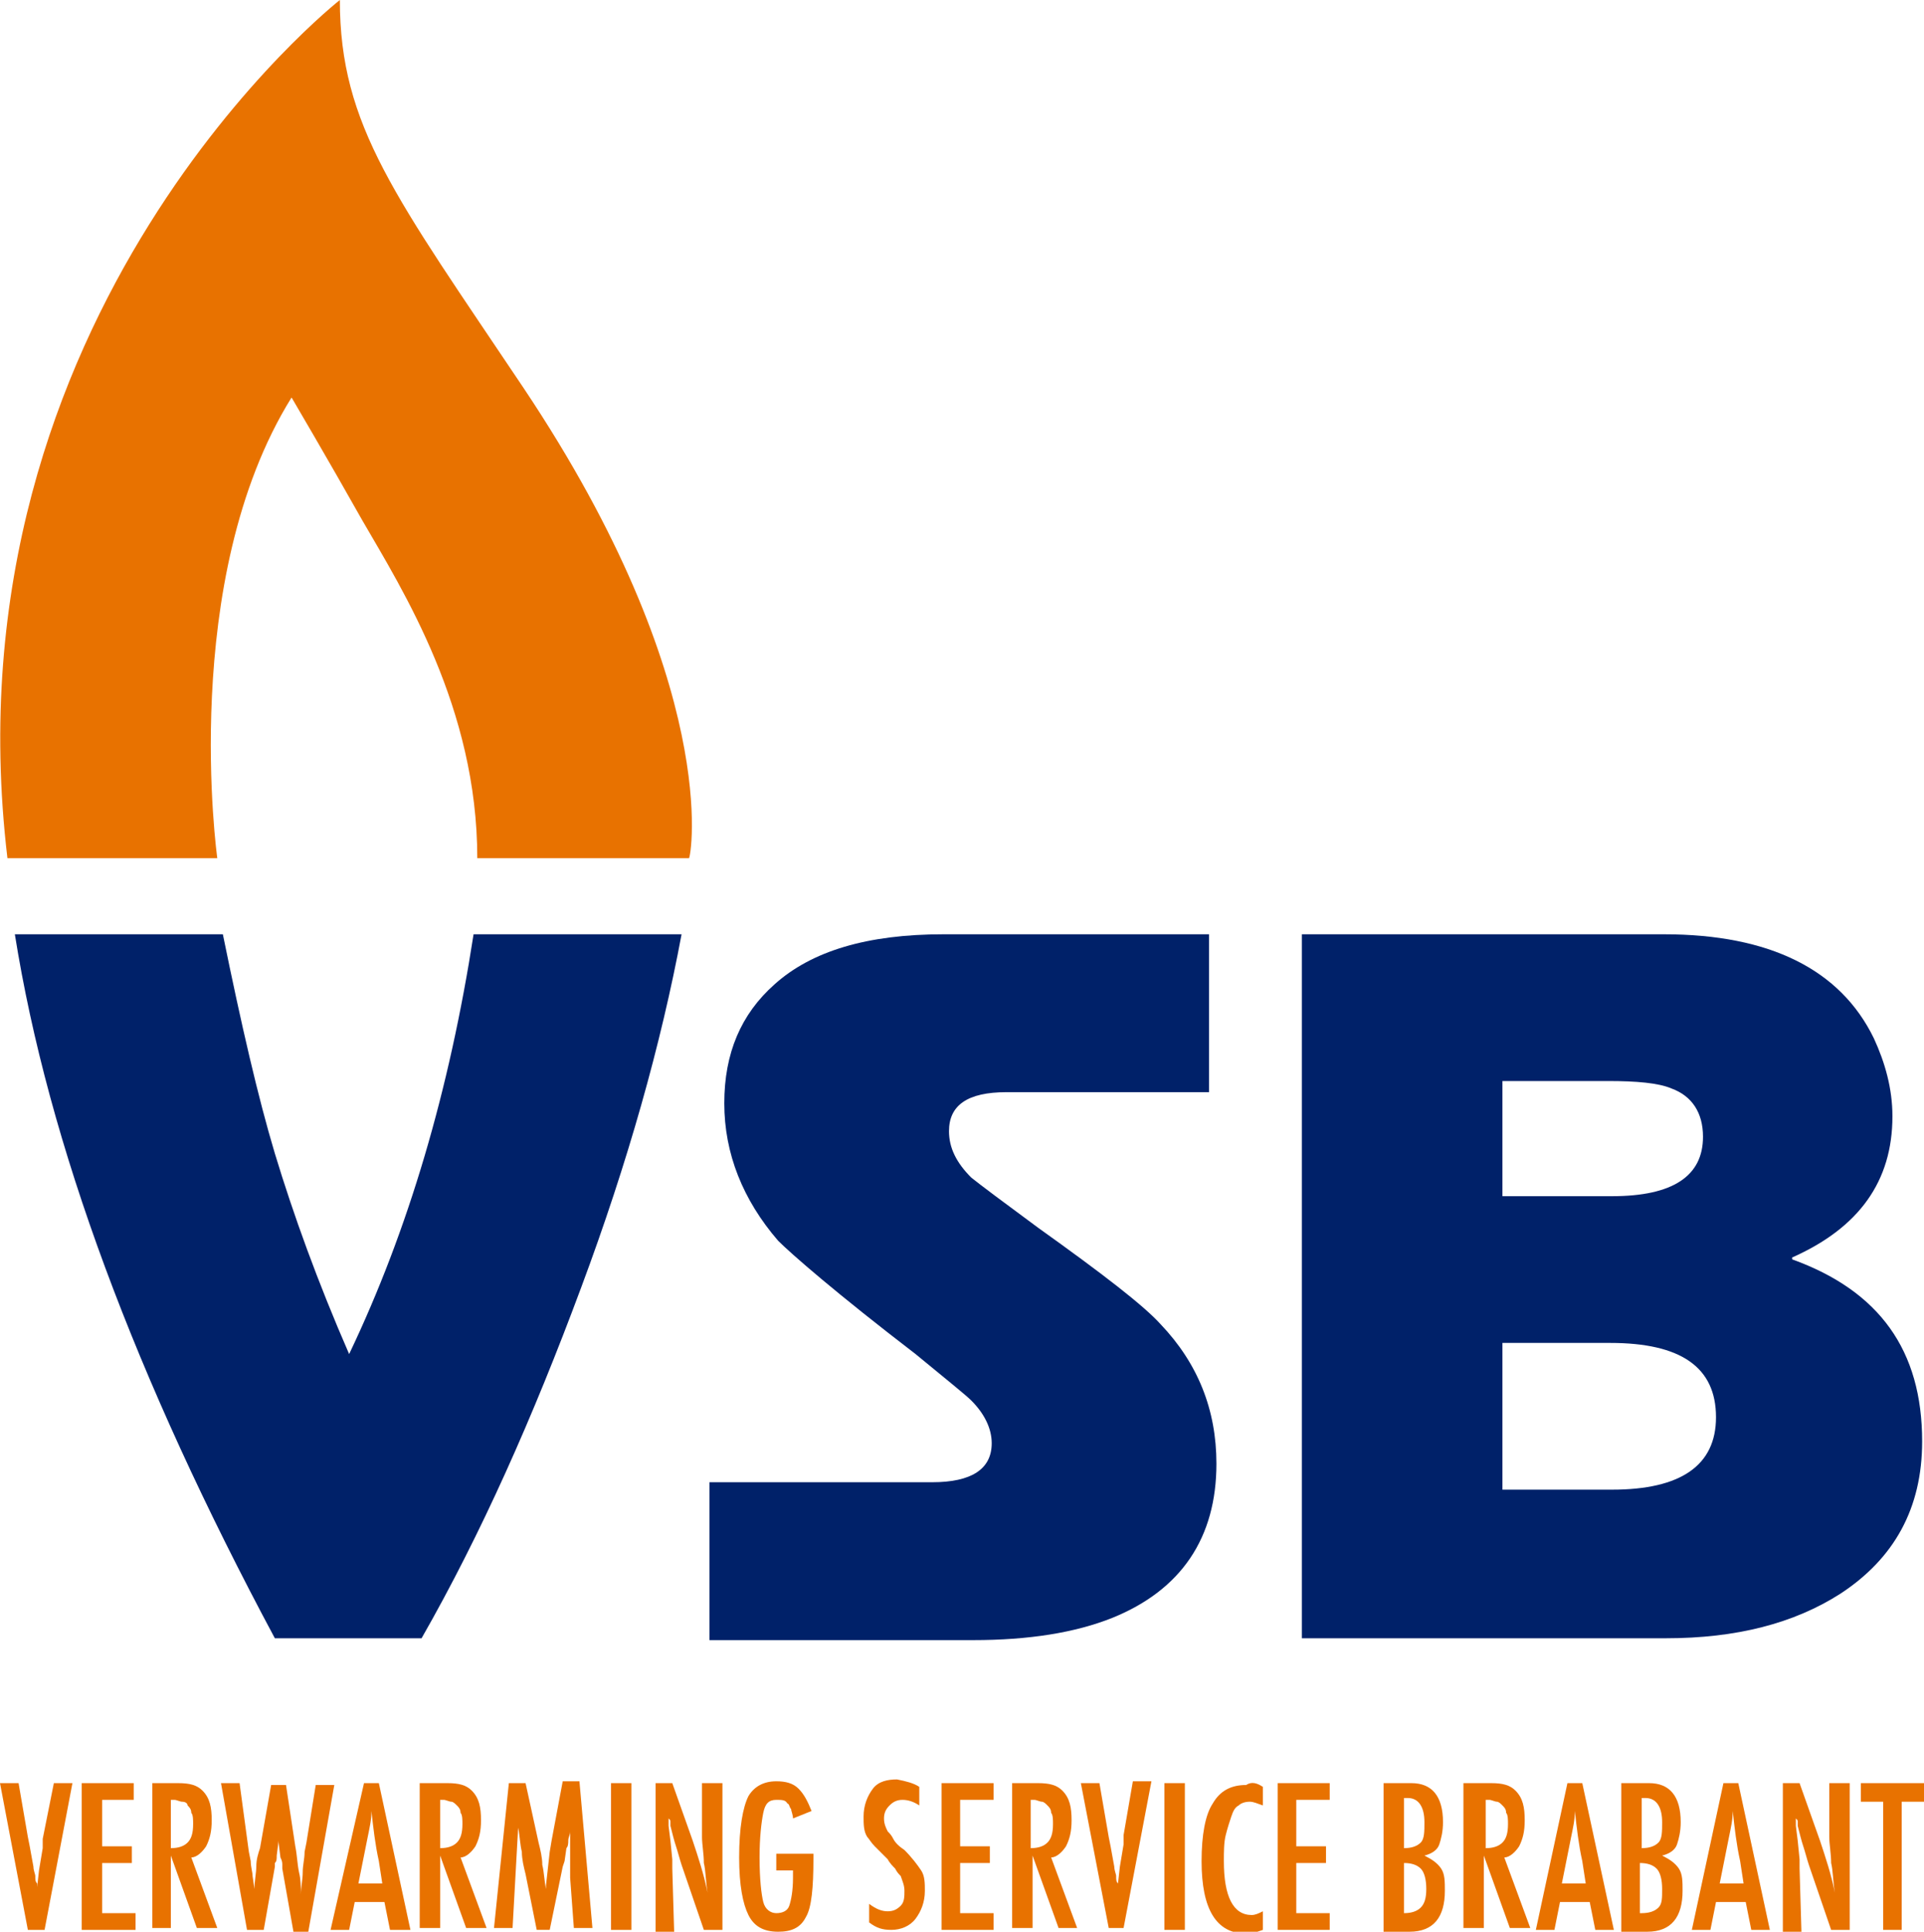 <?xml version="1.0" encoding="utf-8"?>
<!-- Generator: Adobe Illustrator 24.2.3, SVG Export Plug-In . SVG Version: 6.00 Build 0)  -->
<svg version="1.1" id="Layer_1" xmlns="http://www.w3.org/2000/svg" xmlns:xlink="http://www.w3.org/1999/xlink" x="0px" y="0px"
	 viewBox="0 0 103.6 104" style="enable-background:new 0 0 103.6 104;" xml:space="preserve">
<style type="text/css">
	.st0{fill:#002169;}
	.st1{fill:#E87200;}
</style>
<g>
	<path class="st0" d="M0.8,50.3H12c1,4.9,1.9,8.8,2.8,11.8c1,3.3,2.3,6.9,4,10.8c3.2-6.7,5.4-14.2,6.7-22.6h11.2
		c-1.1,5.9-2.9,12.3-5.4,19c-2.6,7-5.4,13.3-8.6,18.9h-7.9C7.3,74.2,2.6,61.6,0.8,50.3z"/>
	<path class="st0" d="M65.1,50.3v8.5H54.2c-2.1,0-3.1,0.7-3.1,2.1c0,0.9,0.4,1.7,1.2,2.5c0.5,0.4,1.7,1.3,3.6,2.7
		c3.5,2.5,5.7,4.2,6.6,5.2c2,2.1,3,4.6,3,7.5c0,4-1.9,6.8-5.6,8.3c-2,0.8-4.5,1.2-7.5,1.2H38.2v-8.5h12c2.1,0,3.2-0.7,3.2-2.1
		c0-0.8-0.4-1.6-1.1-2.3c-0.3-0.3-1.3-1.1-3-2.5c-4.3-3.3-6.7-5.4-7.4-6.1C40,64.6,39,62.1,39,59.4c0-2.7,0.9-4.8,2.7-6.4
		c2-1.8,5-2.7,9.1-2.7H65.1z"/>
	<path class="st0" d="M70.1,50.3h19.5c5.7,0,9.5,1.9,11.3,5.6c0.6,1.3,1,2.7,1,4.2c0,3.5-1.8,6-5.4,7.6v0.1c4.7,1.7,7,4.9,7,9.8
		c0,3.6-1.5,6.3-4.4,8.2c-2.5,1.6-5.6,2.4-9.4,2.4H70.1V50.3z M80.9,64.4h5.9c3.3,0,4.9-1.1,4.9-3.2c0-1.3-0.6-2.2-1.7-2.6
		c-0.7-0.3-1.9-0.4-3.4-0.4h-5.7V64.4z M80.9,72.3v7.9h5.9c3.7,0,5.6-1.3,5.6-3.9c0-2.7-1.9-4-5.7-4H80.9z"/>
	<g>
		<path class="st1" d="M0,96h1l0.5,2.9l0.1,0.5l0.2,1.1c0,0.2,0.1,0.4,0.1,0.5c0,0.2,0,0.3,0.1,0.4L2,102c0-0.1,0-0.1,0-0.2
			c0-0.1,0-0.1,0-0.2l0.1-0.9l0.2-1.2c0-0.1,0-0.2,0-0.3c0-0.1,0-0.2,0-0.2L2.9,96h1l-1.5,7.9H1.5L0,96z"/>
		<path class="st1" d="M4.4,96h2.8v0.9H5.5v2.5h1.6v0.9H5.5v2.7h1.8v0.9H4.4V96z"/>
		<path class="st1" d="M8.2,96h1.4c0.6,0,1,0.1,1.3,0.4c0.4,0.4,0.5,0.9,0.5,1.6c0,0.6-0.1,1-0.3,1.4c-0.2,0.3-0.5,0.6-0.8,0.6
			l1.4,3.8h-1.1l-1.4-3.9v3.9H8.2V96z M9.2,99.5c0.4,0,0.7-0.1,0.9-0.3c0.2-0.2,0.3-0.5,0.3-1c0-0.2,0-0.5-0.1-0.6
			c0-0.2-0.1-0.3-0.2-0.4C10.1,97.1,10,97,9.8,97c-0.1,0-0.3-0.1-0.4-0.1H9.2V99.5z"/>
		<path class="st1" d="M11.9,96h1l0.5,3.7l0.1,0.5c0,0.3,0.1,0.6,0.1,0.8l0.1,0.7c0,0,0,0,0,0.1c0,0,0,0.1,0,0.2l0-0.3
			c0-0.4,0.1-0.9,0.1-1.2c0-0.4,0.1-0.7,0.2-1l0.6-3.4h0.8l0.5,3.3c0.1,0.5,0.1,0.9,0.2,1.4c0.1,0.4,0.1,0.8,0.1,1.2
			c0-0.4,0.1-0.8,0.1-1.2c0-0.4,0.1-0.7,0.1-1.1l0.1-0.5l0.5-3.1h1l-1.4,7.9h-0.8l-0.6-3.4c0,0,0-0.1,0-0.2c0-0.1,0-0.2-0.1-0.4
			l-0.1-0.8c0-0.1,0-0.2,0-0.3c0-0.1,0-0.3,0-0.5l0-0.3c0,0.1,0,0.1,0,0.2c0,0.1,0,0.1,0,0.1c0,0.2,0,0.4,0,0.5c0,0.1,0,0.2,0,0.2
			l-0.1,0.8c0,0.2,0,0.3-0.1,0.4c0,0.1,0,0.2,0,0.2l-0.6,3.4h-0.9L11.9,96z"/>
		<path class="st1" d="M19.6,96h0.8l1.7,7.9h-1.1l-0.3-1.5h-1.6l-0.3,1.5h-1L19.6,96z M20.6,101.5l-0.2-1.3
			c-0.2-0.9-0.3-1.8-0.4-2.7c0,0.5-0.1,0.9-0.2,1.4c-0.1,0.5-0.2,1-0.3,1.5l-0.2,1H20.6z"/>
		<path class="st1" d="M22.7,96h1.4c0.6,0,1,0.1,1.3,0.4c0.4,0.4,0.5,0.9,0.5,1.6c0,0.6-0.1,1-0.3,1.4c-0.2,0.3-0.5,0.6-0.8,0.6
			l1.4,3.8h-1.1l-1.4-3.9v3.9h-1.1V96z M23.7,99.5c0.4,0,0.7-0.1,0.9-0.3c0.2-0.2,0.3-0.5,0.3-1c0-0.2,0-0.5-0.1-0.6
			c0-0.2-0.1-0.3-0.2-0.4c-0.1-0.1-0.2-0.2-0.3-0.2c-0.1,0-0.3-0.1-0.4-0.1h-0.2V99.5z"/>
		<path class="st1" d="M27.4,96h0.9l0.7,3.2c0.1,0.4,0.2,0.8,0.2,1.2c0.1,0.4,0.1,0.8,0.2,1.3c0-0.1,0-0.1,0-0.1c0,0,0-0.1,0-0.1
			l0.1-0.9l0.1-0.9l0.1-0.6l0.6-3.2h0.9l0.7,7.9h-1l-0.2-2.7c0-0.1,0-0.3,0-0.3c0-0.1,0-0.2,0-0.2l0-1.1l0-1c0,0,0,0,0,0
			c0,0,0-0.1,0-0.1l0,0.2c0,0.2-0.1,0.3-0.1,0.5c0,0.1,0,0.3-0.1,0.4l-0.1,0.7l-0.1,0.3l-0.7,3.4h-0.7l-0.6-3
			c-0.1-0.4-0.2-0.8-0.2-1.2c-0.1-0.4-0.1-0.8-0.2-1.3l-0.3,5.4h-1L27.4,96z"/>
		<path class="st1" d="M32.9,96H34v7.9h-1.1V96z"/>
		<path class="st1" d="M35.2,96h1l1.1,3.1c0.3,0.9,0.6,1.8,0.8,2.8c-0.1-0.6-0.1-1.2-0.2-1.6c0-0.5-0.1-1-0.1-1.4V96h1.1v7.9h-1
			l-1.2-3.5c-0.1-0.3-0.2-0.7-0.3-1c-0.1-0.3-0.2-0.7-0.3-1.1c0,0,0-0.1,0-0.2c0-0.1,0-0.1-0.1-0.2c0,0.1,0,0.2,0,0.2
			c0,0.1,0,0.1,0,0.2l0.1,0.8l0.1,1c0,0.1,0,0.1,0,0.2c0,0.1,0,0.2,0,0.3l0.1,3.4h-1V96z"/>
		<path class="st1" d="M41.9,99.8h1.9v0.3c0,1.5-0.1,2.6-0.4,3.1c-0.3,0.6-0.8,0.8-1.5,0.8c-0.8,0-1.3-0.3-1.6-0.9
			c-0.3-0.6-0.5-1.6-0.5-3.1c0-1.6,0.2-2.7,0.5-3.3c0.3-0.5,0.8-0.8,1.5-0.8c0.5,0,0.9,0.1,1.2,0.4c0.3,0.3,0.5,0.7,0.7,1.2l-1,0.4
			c0-0.2-0.1-0.4-0.1-0.5c-0.1-0.1-0.1-0.3-0.2-0.3c-0.1-0.2-0.3-0.2-0.6-0.2c-0.4,0-0.6,0.2-0.7,0.7c-0.1,0.5-0.2,1.3-0.2,2.4
			c0,1.2,0.1,2,0.2,2.4c0.1,0.4,0.4,0.6,0.7,0.6c0.3,0,0.6-0.1,0.7-0.4c0.1-0.3,0.2-0.8,0.2-1.5v-0.2v-0.2h-0.9V99.8z"/>
		<path class="st1" d="M49.5,96.2v1c-0.3-0.2-0.6-0.3-0.9-0.3c-0.3,0-0.5,0.1-0.7,0.3c-0.2,0.2-0.3,0.4-0.3,0.7
			c0,0.3,0.1,0.5,0.2,0.7c0.1,0.1,0.2,0.2,0.3,0.4c0.1,0.2,0.3,0.4,0.6,0.6c0.4,0.4,0.7,0.8,0.9,1.1c0.2,0.3,0.2,0.7,0.2,1.1
			c0,0.6-0.2,1.1-0.5,1.5c-0.3,0.4-0.8,0.6-1.3,0.6c-0.5,0-0.8-0.1-1.2-0.4v-1c0.4,0.3,0.7,0.4,1,0.4c0.3,0,0.5-0.1,0.7-0.3
			c0.2-0.2,0.2-0.5,0.2-0.8c0-0.3-0.1-0.5-0.2-0.8c-0.1-0.1-0.2-0.2-0.3-0.4c-0.1-0.1-0.3-0.3-0.4-0.5c-0.3-0.3-0.5-0.5-0.7-0.7
			c-0.2-0.2-0.3-0.4-0.4-0.5c-0.2-0.3-0.2-0.7-0.2-1.1c0-0.6,0.2-1.1,0.5-1.5c0.3-0.4,0.8-0.5,1.3-0.5C48.8,95.9,49.2,96,49.5,96.2z
			"/>
		<path class="st1" d="M50.7,96h2.8v0.9h-1.8v2.5h1.6v0.9h-1.6v2.7h1.8v0.9h-2.8V96z"/>
		<path class="st1" d="M54.5,96h1.4c0.6,0,1,0.1,1.3,0.4c0.4,0.4,0.5,0.9,0.5,1.6c0,0.6-0.1,1-0.3,1.4c-0.2,0.3-0.5,0.6-0.8,0.6
			l1.4,3.8H57l-1.4-3.9v3.9h-1.1V96z M55.5,99.5c0.4,0,0.7-0.1,0.9-0.3c0.2-0.2,0.3-0.5,0.3-1c0-0.2,0-0.5-0.1-0.6
			c0-0.2-0.1-0.3-0.2-0.4c-0.1-0.1-0.2-0.2-0.3-0.2c-0.1,0-0.3-0.1-0.4-0.1h-0.2V99.5z"/>
		<path class="st1" d="M58.2,96h1l0.5,2.9l0.1,0.5l0.2,1.1c0,0.2,0.1,0.4,0.1,0.5c0,0.2,0,0.3,0.1,0.4l0,0.4c0-0.1,0-0.1,0-0.2
			c0-0.1,0-0.1,0-0.2l0.1-0.9l0.2-1.2c0-0.1,0-0.2,0-0.3c0-0.1,0-0.2,0-0.2l0.5-2.9h1l-1.5,7.9h-0.8L58.2,96z"/>
		<path class="st1" d="M62.7,96h1.1v7.9h-1.1V96z"/>
		<path class="st1" d="M68,96.2v1c-0.3-0.1-0.5-0.2-0.7-0.2c-0.3,0-0.5,0.1-0.6,0.2c-0.2,0.1-0.3,0.3-0.4,0.6
			c-0.1,0.3-0.2,0.6-0.3,1c-0.1,0.4-0.1,0.9-0.1,1.4c0,1.9,0.5,2.9,1.5,2.9c0.2,0,0.4-0.1,0.6-0.2v1c-0.3,0.1-0.5,0.2-0.9,0.2
			c-1.6,0-2.4-1.3-2.4-3.9c0-1.4,0.2-2.5,0.6-3.1c0.4-0.7,1-1,1.8-1C67.4,95.9,67.7,96,68,96.2z"/>
		<path class="st1" d="M68.8,96h2.8v0.9h-1.8v2.5h1.6v0.9h-1.6v2.7h1.8v0.9h-2.8V96z"/>
		<path class="st1" d="M74.6,96h1.4c1.1,0,1.7,0.7,1.7,2.1c0,0.5-0.1,0.9-0.2,1.2c-0.1,0.3-0.4,0.5-0.8,0.6c0.4,0.2,0.7,0.4,0.9,0.7
			c0.2,0.3,0.2,0.7,0.2,1.2c0,1.4-0.6,2.2-1.9,2.2h-1.4V96z M75.6,99.5c0.4,0,0.7-0.1,0.9-0.3c0.2-0.2,0.2-0.6,0.2-1.1
			c0-0.8-0.3-1.3-0.9-1.3h-0.1h0c0,0,0,0-0.1,0V99.5z M75.6,103c0.4,0,0.7-0.1,0.9-0.3c0.2-0.2,0.3-0.5,0.3-1c0-0.5-0.1-0.9-0.3-1.1
			c-0.2-0.2-0.5-0.3-0.9-0.3V103z"/>
		<path class="st1" d="M78.9,96h1.4c0.6,0,1,0.1,1.3,0.4c0.4,0.4,0.5,0.9,0.5,1.6c0,0.6-0.1,1-0.3,1.4c-0.2,0.3-0.5,0.6-0.8,0.6
			l1.4,3.8h-1.1l-1.4-3.9v3.9h-1.1V96z M80,99.5c0.4,0,0.7-0.1,0.9-0.3c0.2-0.2,0.3-0.5,0.3-1c0-0.2,0-0.5-0.1-0.6
			c0-0.2-0.1-0.3-0.2-0.4c-0.1-0.1-0.2-0.2-0.3-0.2c-0.1,0-0.3-0.1-0.4-0.1H80V99.5z"/>
		<path class="st1" d="M84.4,96h0.8l1.7,7.9h-1l-0.3-1.5H84l-0.3,1.5h-1L84.4,96z M85.4,101.5l-0.2-1.3c-0.2-0.9-0.3-1.8-0.4-2.7
			c0,0.5-0.1,0.9-0.2,1.4c-0.1,0.5-0.2,1-0.3,1.5l-0.2,1H85.4z"/>
		<path class="st1" d="M87.4,96h1.4c1.1,0,1.7,0.7,1.7,2.1c0,0.5-0.1,0.9-0.2,1.2c-0.1,0.3-0.4,0.5-0.8,0.6c0.4,0.2,0.7,0.4,0.9,0.7
			c0.2,0.3,0.2,0.7,0.2,1.2c0,1.4-0.6,2.2-1.9,2.2h-1.4V96z M88.4,99.5c0.4,0,0.7-0.1,0.9-0.3c0.2-0.2,0.2-0.6,0.2-1.1
			c0-0.8-0.3-1.3-0.9-1.3h-0.1h0c0,0,0,0-0.1,0V99.5z M88.4,103c0.4,0,0.7-0.1,0.9-0.3c0.2-0.2,0.2-0.5,0.2-1c0-0.5-0.1-0.9-0.3-1.1
			c-0.2-0.2-0.5-0.3-0.9-0.3V103z"/>
		<path class="st1" d="M92.8,96h0.8l1.7,7.9h-1l-0.3-1.5h-1.6l-0.3,1.5h-1L92.8,96z M93.9,101.5l-0.2-1.3c-0.2-0.9-0.3-1.8-0.4-2.7
			c0,0.5-0.1,0.9-0.2,1.4c-0.1,0.5-0.2,1-0.3,1.5l-0.2,1H93.9z"/>
		<path class="st1" d="M95.9,96h1l1.1,3.1c0.3,0.9,0.6,1.8,0.8,2.8c-0.1-0.6-0.1-1.2-0.2-1.6c0-0.5-0.1-1-0.1-1.4V96h1.1v7.9h-1
			l-1.2-3.5c-0.1-0.3-0.2-0.7-0.3-1c-0.1-0.3-0.2-0.7-0.3-1.1c0,0,0-0.1,0-0.2c0-0.1,0-0.1-0.1-0.2c0,0.1,0,0.2,0,0.2
			c0,0.1,0,0.1,0,0.2l0.1,0.8l0.1,1c0,0.1,0,0.1,0,0.2c0,0.1,0,0.2,0,0.3l0.1,3.4h-1V96z"/>
		<path class="st1" d="M100.1,96h3.5V97h-1.2v6.9h-1V97h-1.2V96z"/>
	</g>
	<path class="st1" d="M28.2,20.9C21.3,10.6,18.3,6.8,18.3,0c0,0-21.4,16.8-17.9,46.2h11.3c0,0-2.1-15,4-24.8c0,0,2,3.4,3.8,6.6
		c2.2,3.8,6.2,10.1,6.2,18.2h11.4C37.2,46.2,38.9,36.9,28.2,20.9z"/>
</g>
</svg>
